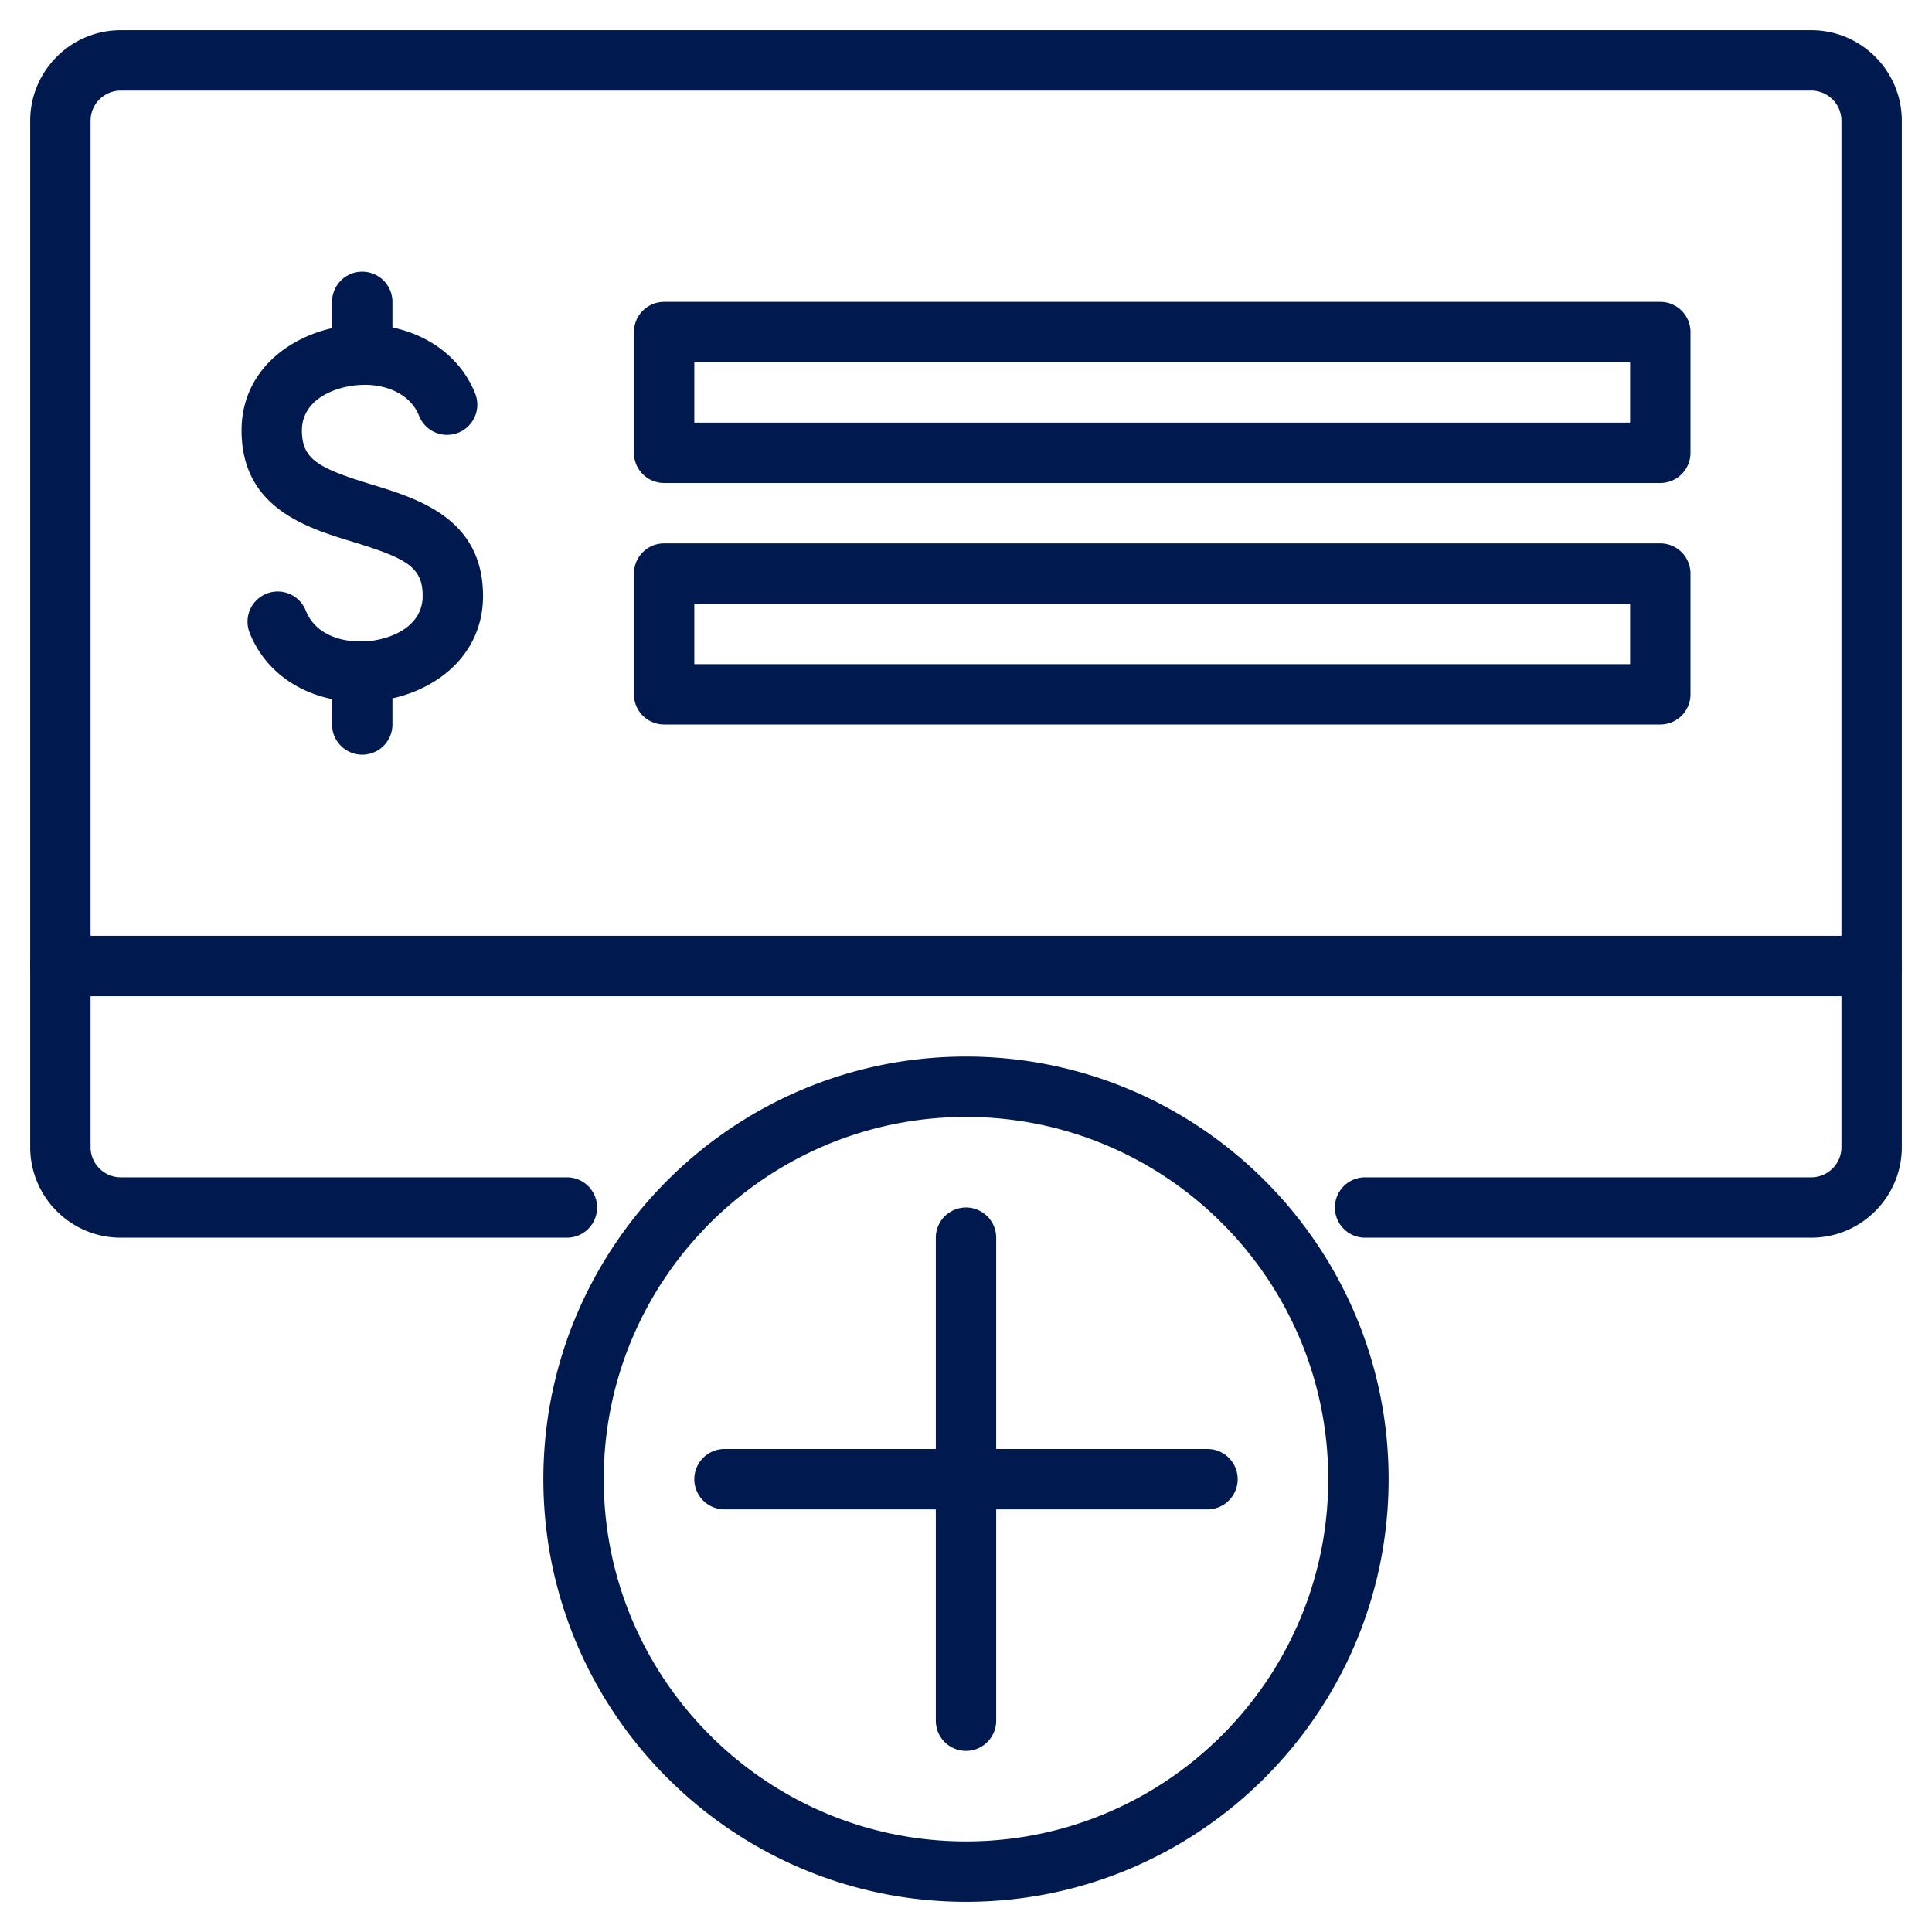 <svg xmlns="http://www.w3.org/2000/svg" version="1.1" xmlns:xlink="http://www.w3.org/1999/xlink" width="512" height="512" x="0" y="0" viewBox="0 0 64 64" style="enable-background:new 0 0 512 512" xml:space="preserve" class=""><g><path d="M60 41H45.22a1 1 0 1 1 0-2H60a1 1 0 0 0 1-1V4a1 1 0 0 0-1-1H4a1 1 0 0 0-1 1v34a1 1 0 0 0 1 1h14.78a1 1 0 1 1 0 2H4c-1.654 0-3-1.346-3-3V4c0-1.654 1.346-3 3-3h56c1.654 0 3 1.346 3 3v34c0 1.654-1.346 3-3 3z" fill="#001a50" opacity="1" data-original="#000000" class=""></path><path d="M11.937 23.251c-1.689 0-3.088-.861-3.656-2.261a1 1 0 1 1 1.852-.754c.393.961 1.507 1.024 1.854 1.014.818-.01 2.026-.424 2.015-1.526-.009-.931-.524-1.228-2.292-1.768-1.555-.474-3.684-1.124-3.708-3.659-.023-2.258 2.034-3.513 3.982-3.547 1.698-.018 3.169.84 3.746 2.26a1 1 0 1 1-1.852.754c-.312-.765-1.171-1.038-1.862-1.014-.814.014-2.026.433-2.015 1.526.009.931.524 1.228 2.292 1.768 1.555.474 3.684 1.124 3.708 3.659.023 2.273-2.037 3.524-3.988 3.547h-.075z" fill="#001a50" opacity="1" data-original="#000000" class=""></path><path d="M12 25a1 1 0 0 1-1-1v-1.75a1 1 0 1 1 2 0V24a1 1 0 0 1-1 1zM12 12.75a1 1 0 0 1-1-1V10a1 1 0 1 1 2 0v1.75a1 1 0 0 1-1 1zM55 16H22a1 1 0 0 1-1-1v-4a1 1 0 0 1 1-1h33a1 1 0 0 1 1 1v4a1 1 0 0 1-1 1zm-32-2h31v-2H23zM55 24H22a1 1 0 0 1-1-1v-4a1 1 0 0 1 1-1h33a1 1 0 0 1 1 1v4a1 1 0 0 1-1 1zm-32-2h31v-2H23zM32 63c-7.72 0-14-6.28-14-14s6.28-14 14-14 14 6.28 14 14-6.28 14-14 14zm0-26c-6.617 0-12 5.383-12 12s5.383 12 12 12 12-5.383 12-12-5.383-12-12-12z" fill="#001a50" opacity="1" data-original="#000000" class=""></path><path d="M32 58a1 1 0 0 1-1-1V41a1 1 0 1 1 2 0v16a1 1 0 0 1-1 1z" fill="#001a50" opacity="1" data-original="#000000" class=""></path><path d="M40 50H24a1 1 0 1 1 0-2h16a1 1 0 1 1 0 2zM62 33H2a1 1 0 1 1 0-2h60a1 1 0 1 1 0 2z" fill="#001a50" opacity="1" data-original="#000000" class=""></path></g></svg>
